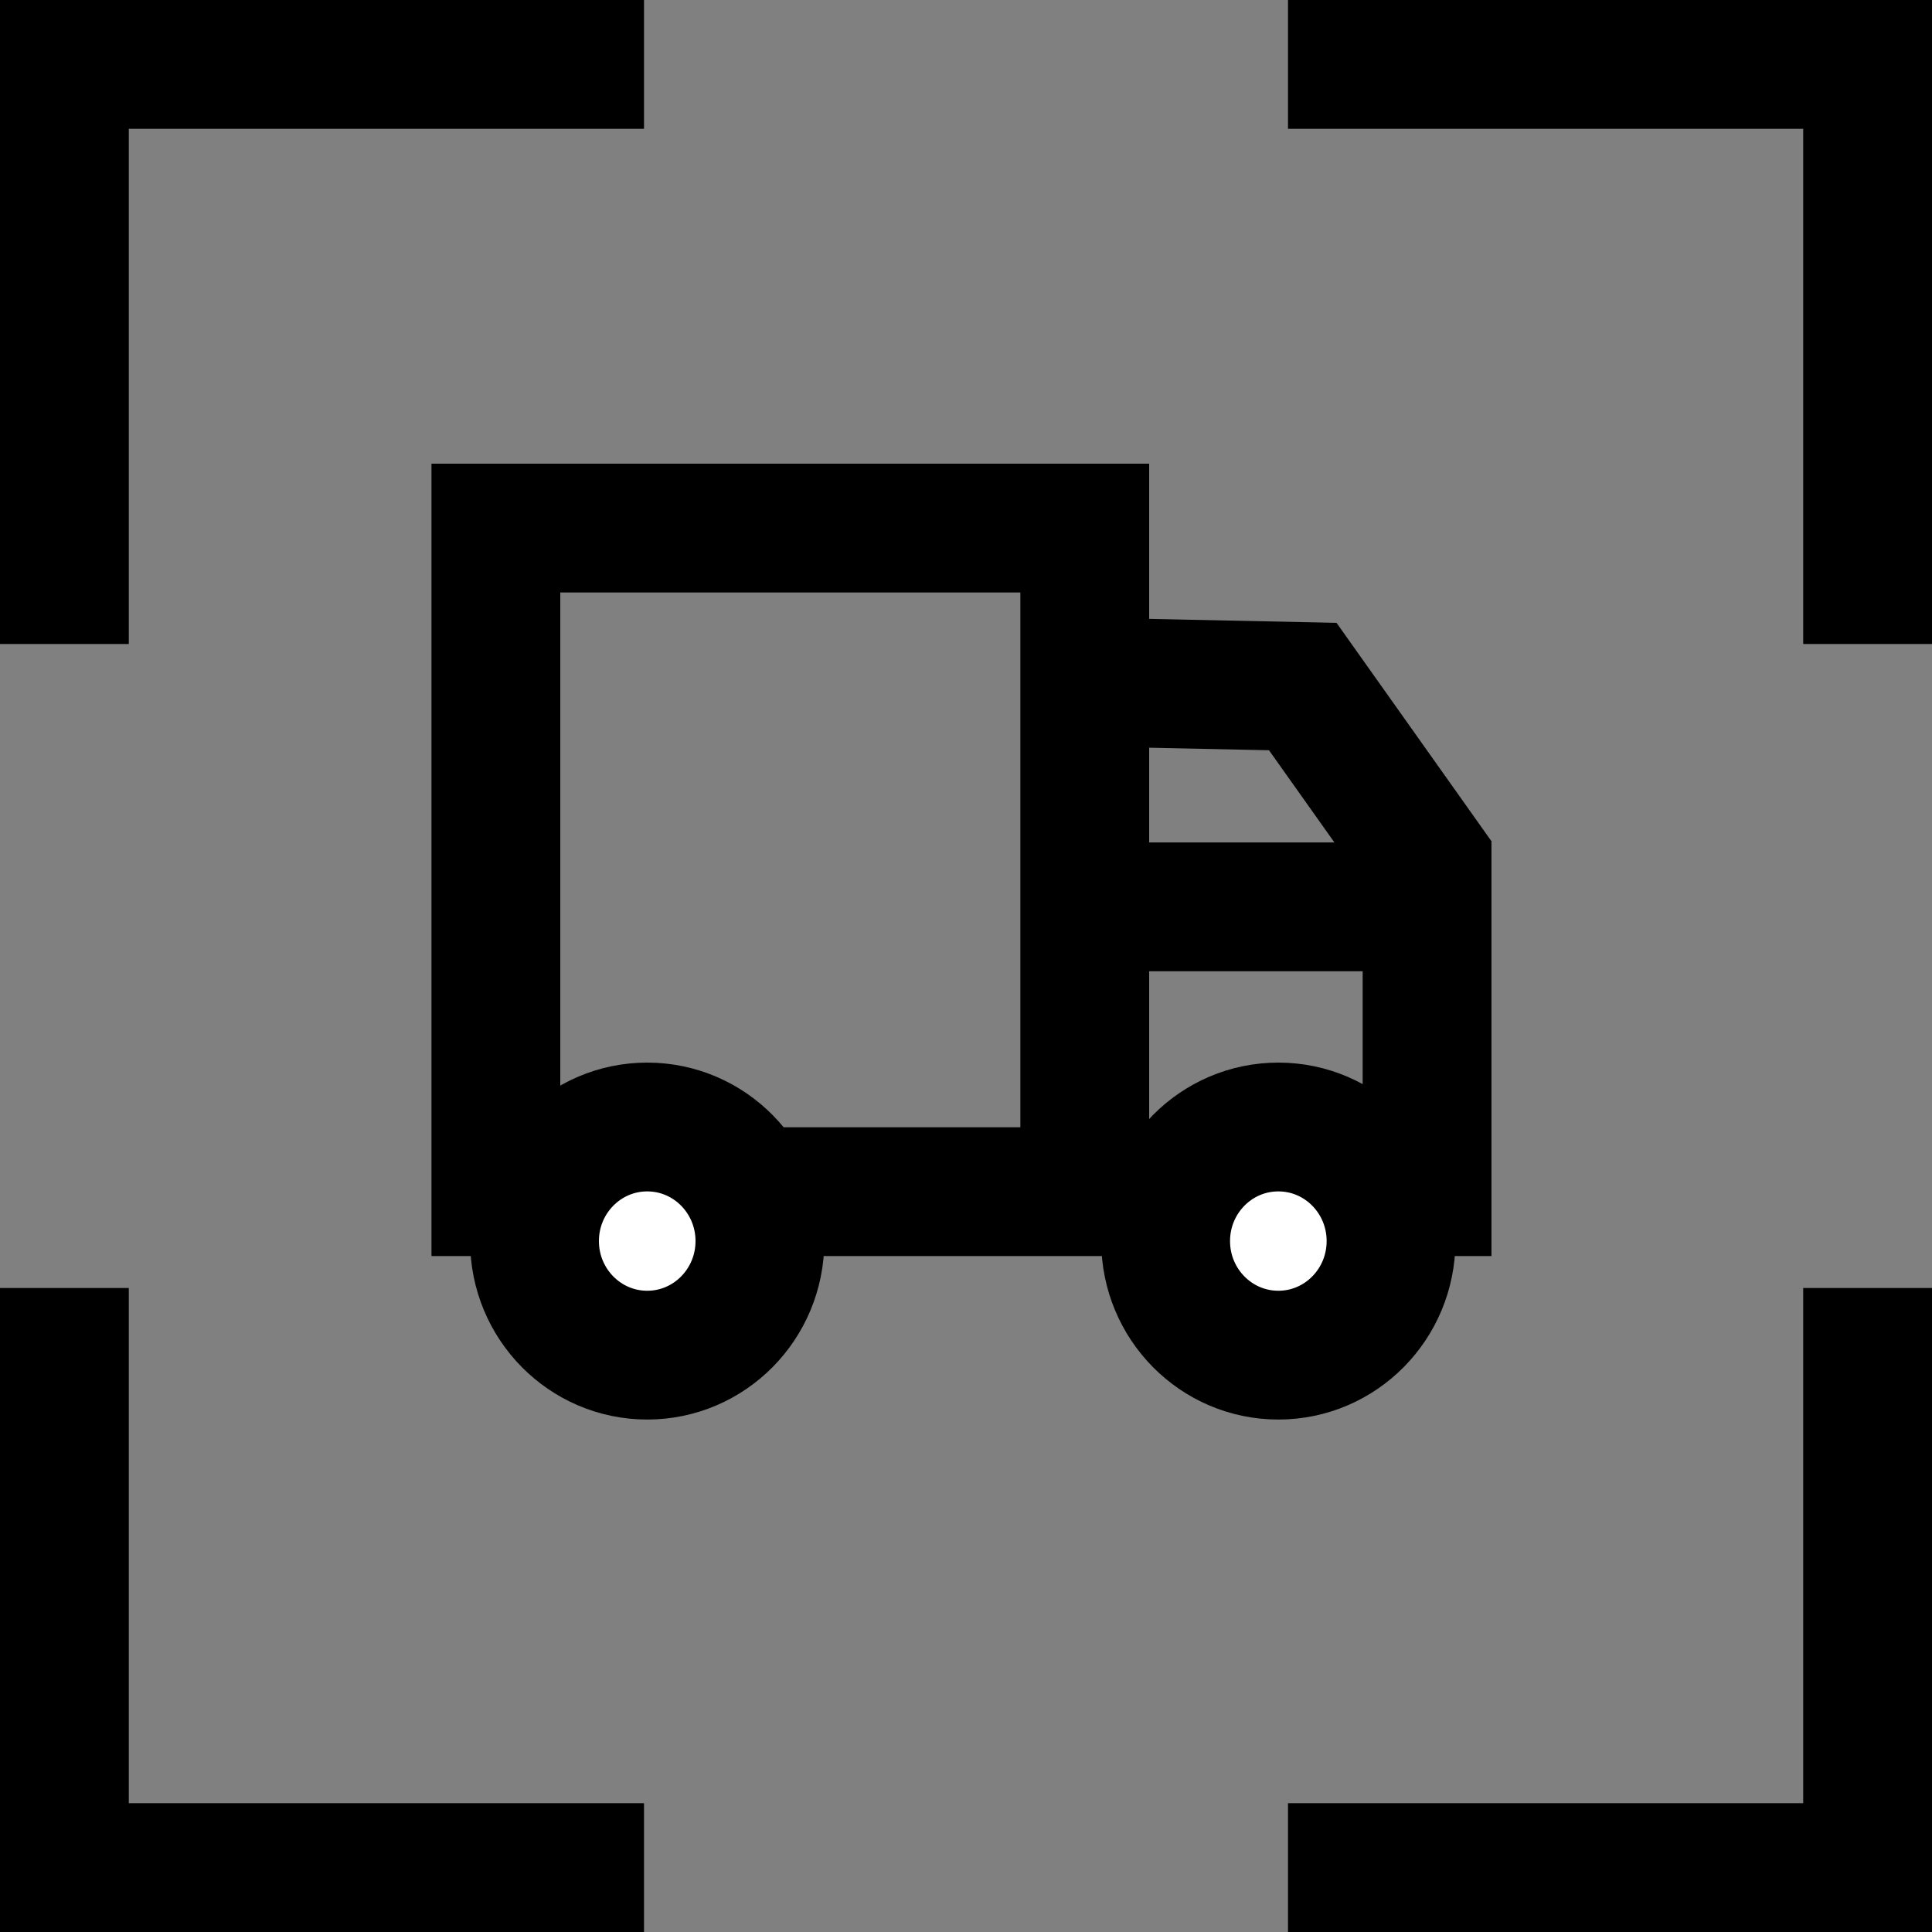 <svg width="300" height="300" viewBox="0 0 300 300" fill="none" xmlns="http://www.w3.org/2000/svg">
<rect x="0" y="0" width="300" height="300" fill="#808080" stroke="none"/>
<polyline points="0,100 0,0 100,0" fill="none" stroke="black" stroke-width="40" />
<polyline points="200,0 300,0 300,100" fill="none" stroke="black" stroke-width="40" />
<polyline points="300,200 300,300 200,300" fill="none" stroke="black" stroke-width="40" />
<polyline points="100,300 0,300 0,200" fill="none" stroke="black" stroke-width="40" />
<path d="M168.441 185.04H77V82H168.441V114V140.815M168.441 185.04V140.815M168.441 185.04H221.595V140.815H168.441" stroke="black" stroke-width="20"/>
<ellipse cx="100.5" cy="192.713" rx="17.5" ry="17.713" fill="white" stroke="black" stroke-width="20"/>
<ellipse cx="198.5" cy="192.713" rx="17.5" ry="17.713" fill="white" stroke="black" stroke-width="20"/>
<path d="M223.5 136.5L202.292 106.605L170.799 105.946" stroke="black" stroke-width="20"/>
</svg>
